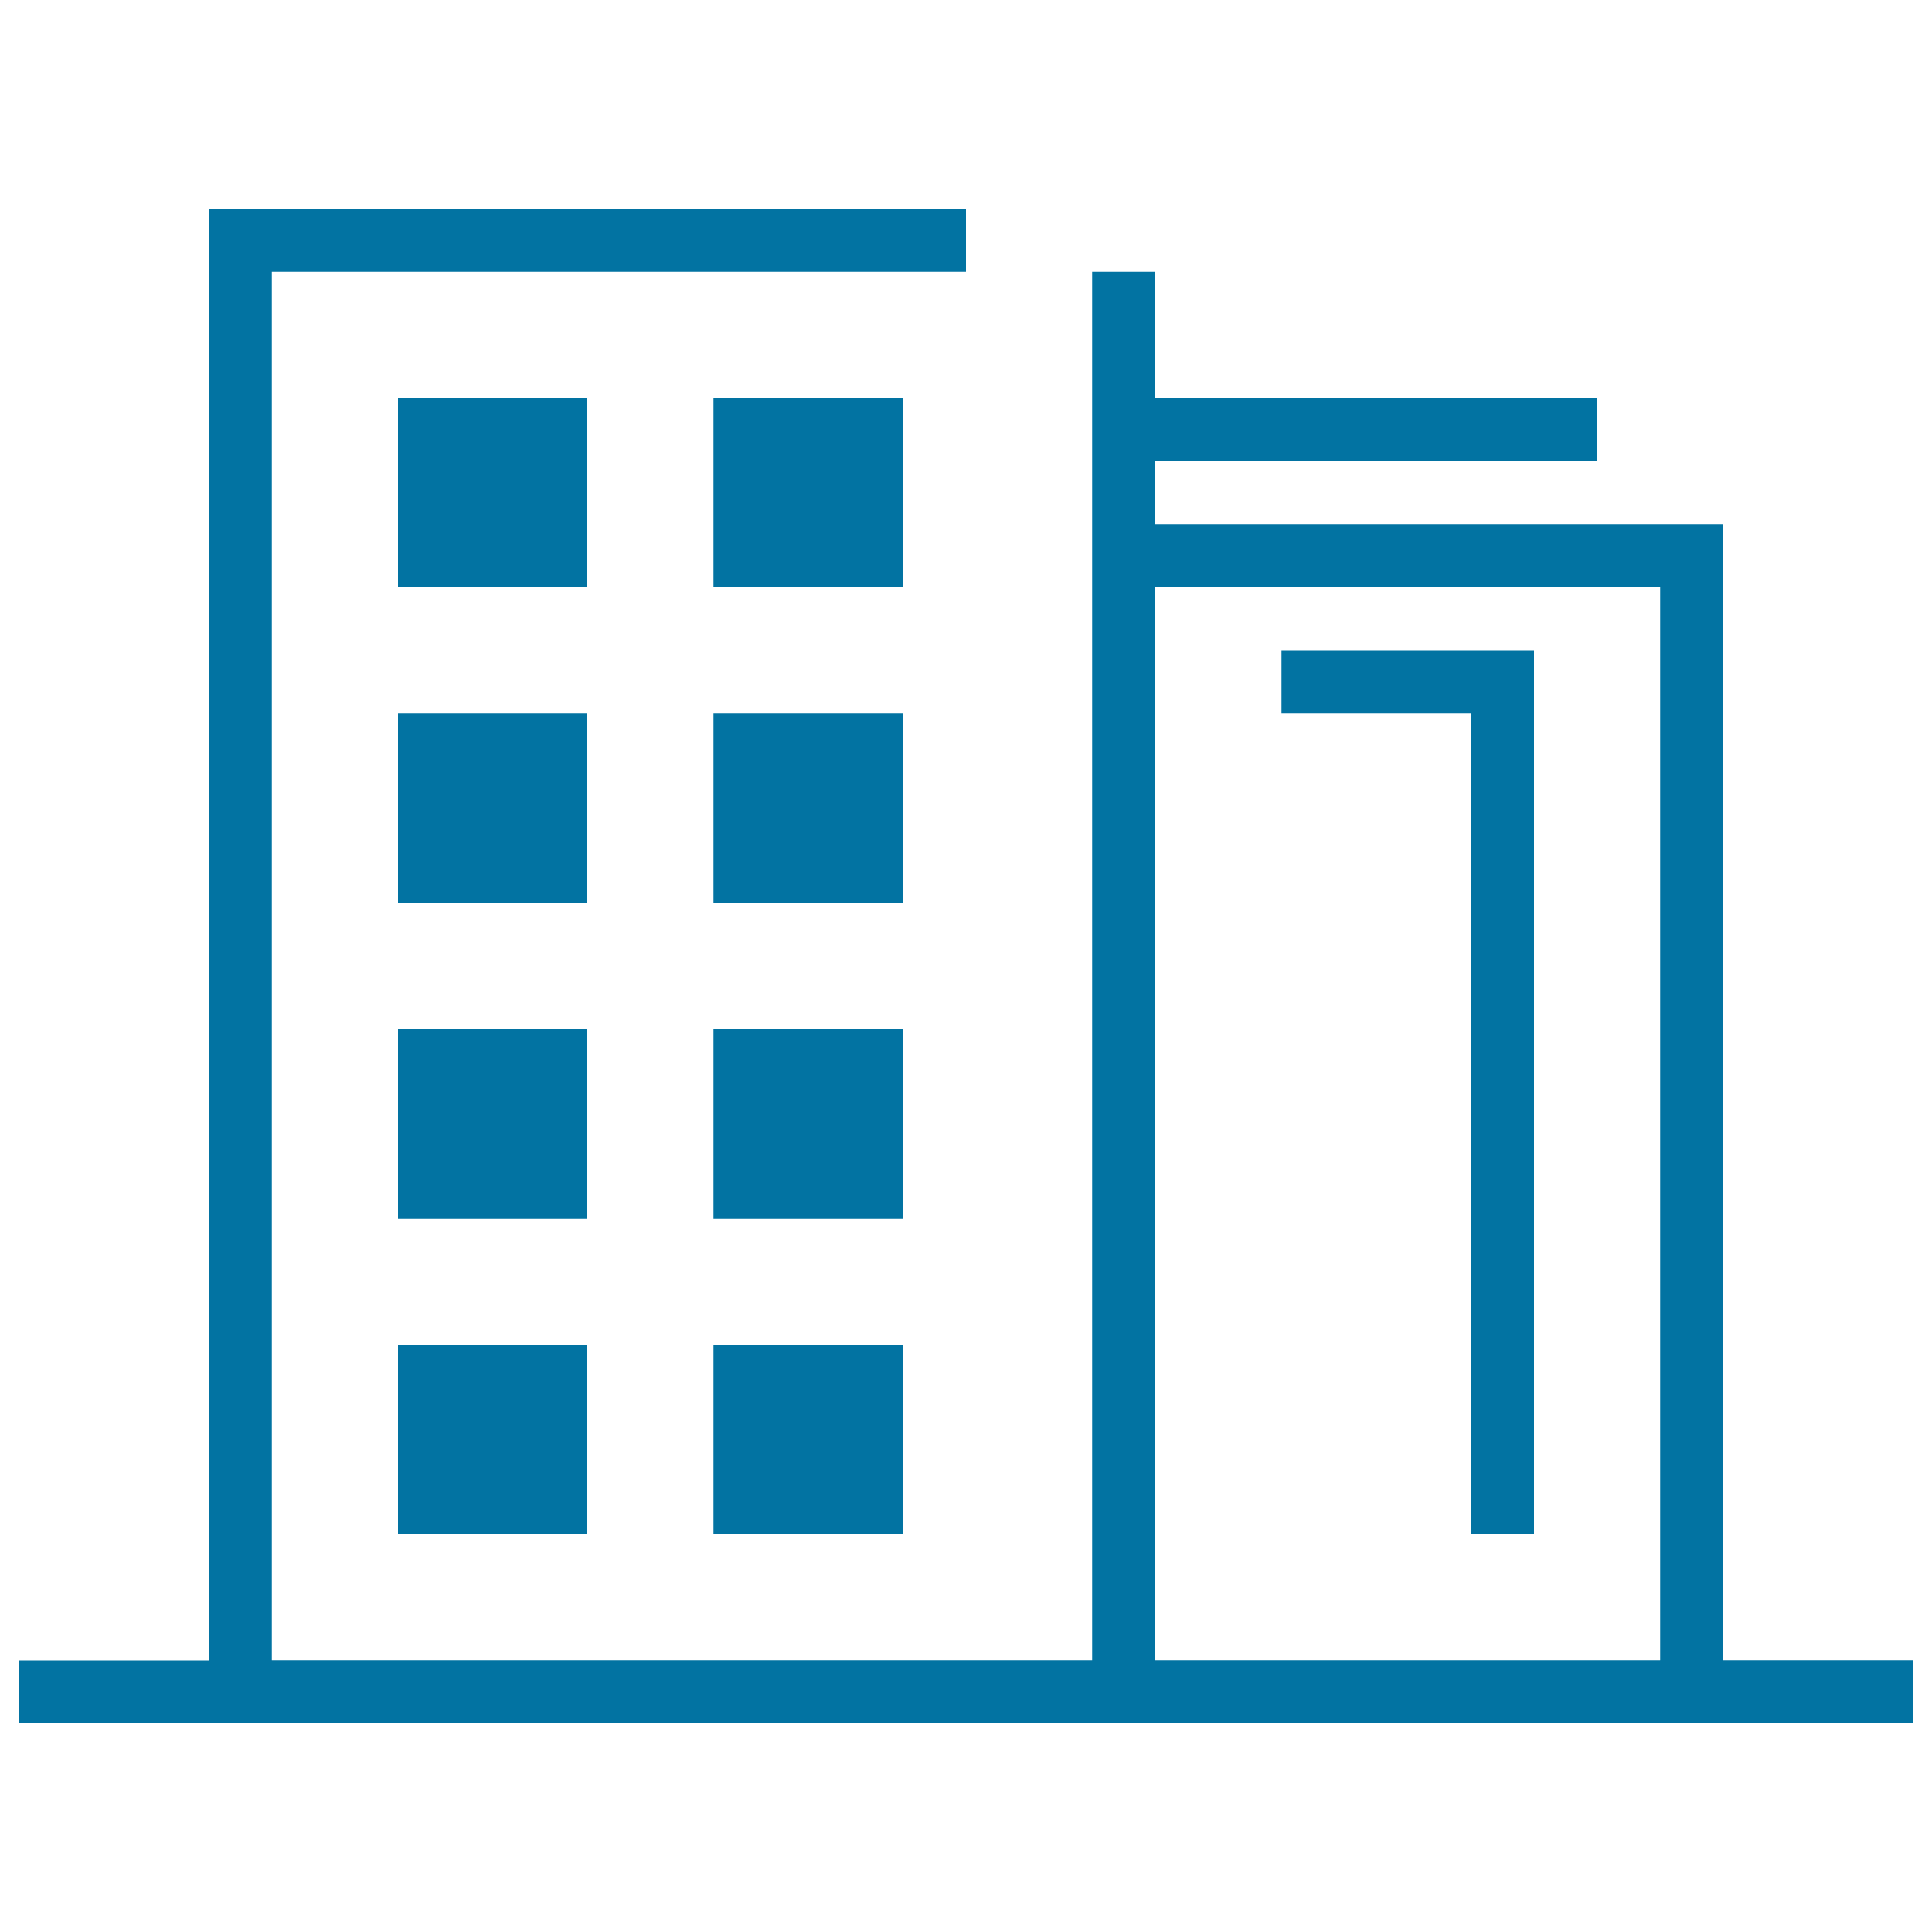 <svg xmlns="http://www.w3.org/2000/svg" viewBox="0 0 1000 1000" style="fill:#0273a2">
<title>Hotel SVG icon</title>
<path d="M892,859.3V304v-32.7H598v-32.7h228.7V206H598v-65.3h-32.7v130.7V304v555.3H140.7V140.7H500V108H108v32.7v718.7H10V892h980v-32.7H892z M598,859.3V304h261.3v555.3H598z"/><path d="M206,206h98v98h-98V206L206,206z"/><path d="M206,369.3h98v98h-98V369.3L206,369.3z"/><path d="M206,532.7h98v98h-98V532.7L206,532.7z"/><path d="M206,696h98v98h-98V696L206,696z"/><path d="M663.3,369.3h98V794H794V369.3v-32.7H663.3V369.3z"/><path d="M369.3,206h98v98h-98V206L369.3,206z"/><path d="M369.3,369.3h98v98h-98V369.3z"/><path d="M369.3,532.7h98v98h-98V532.7z"/><path d="M369.3,696h98v98h-98V696z"/>
</svg>